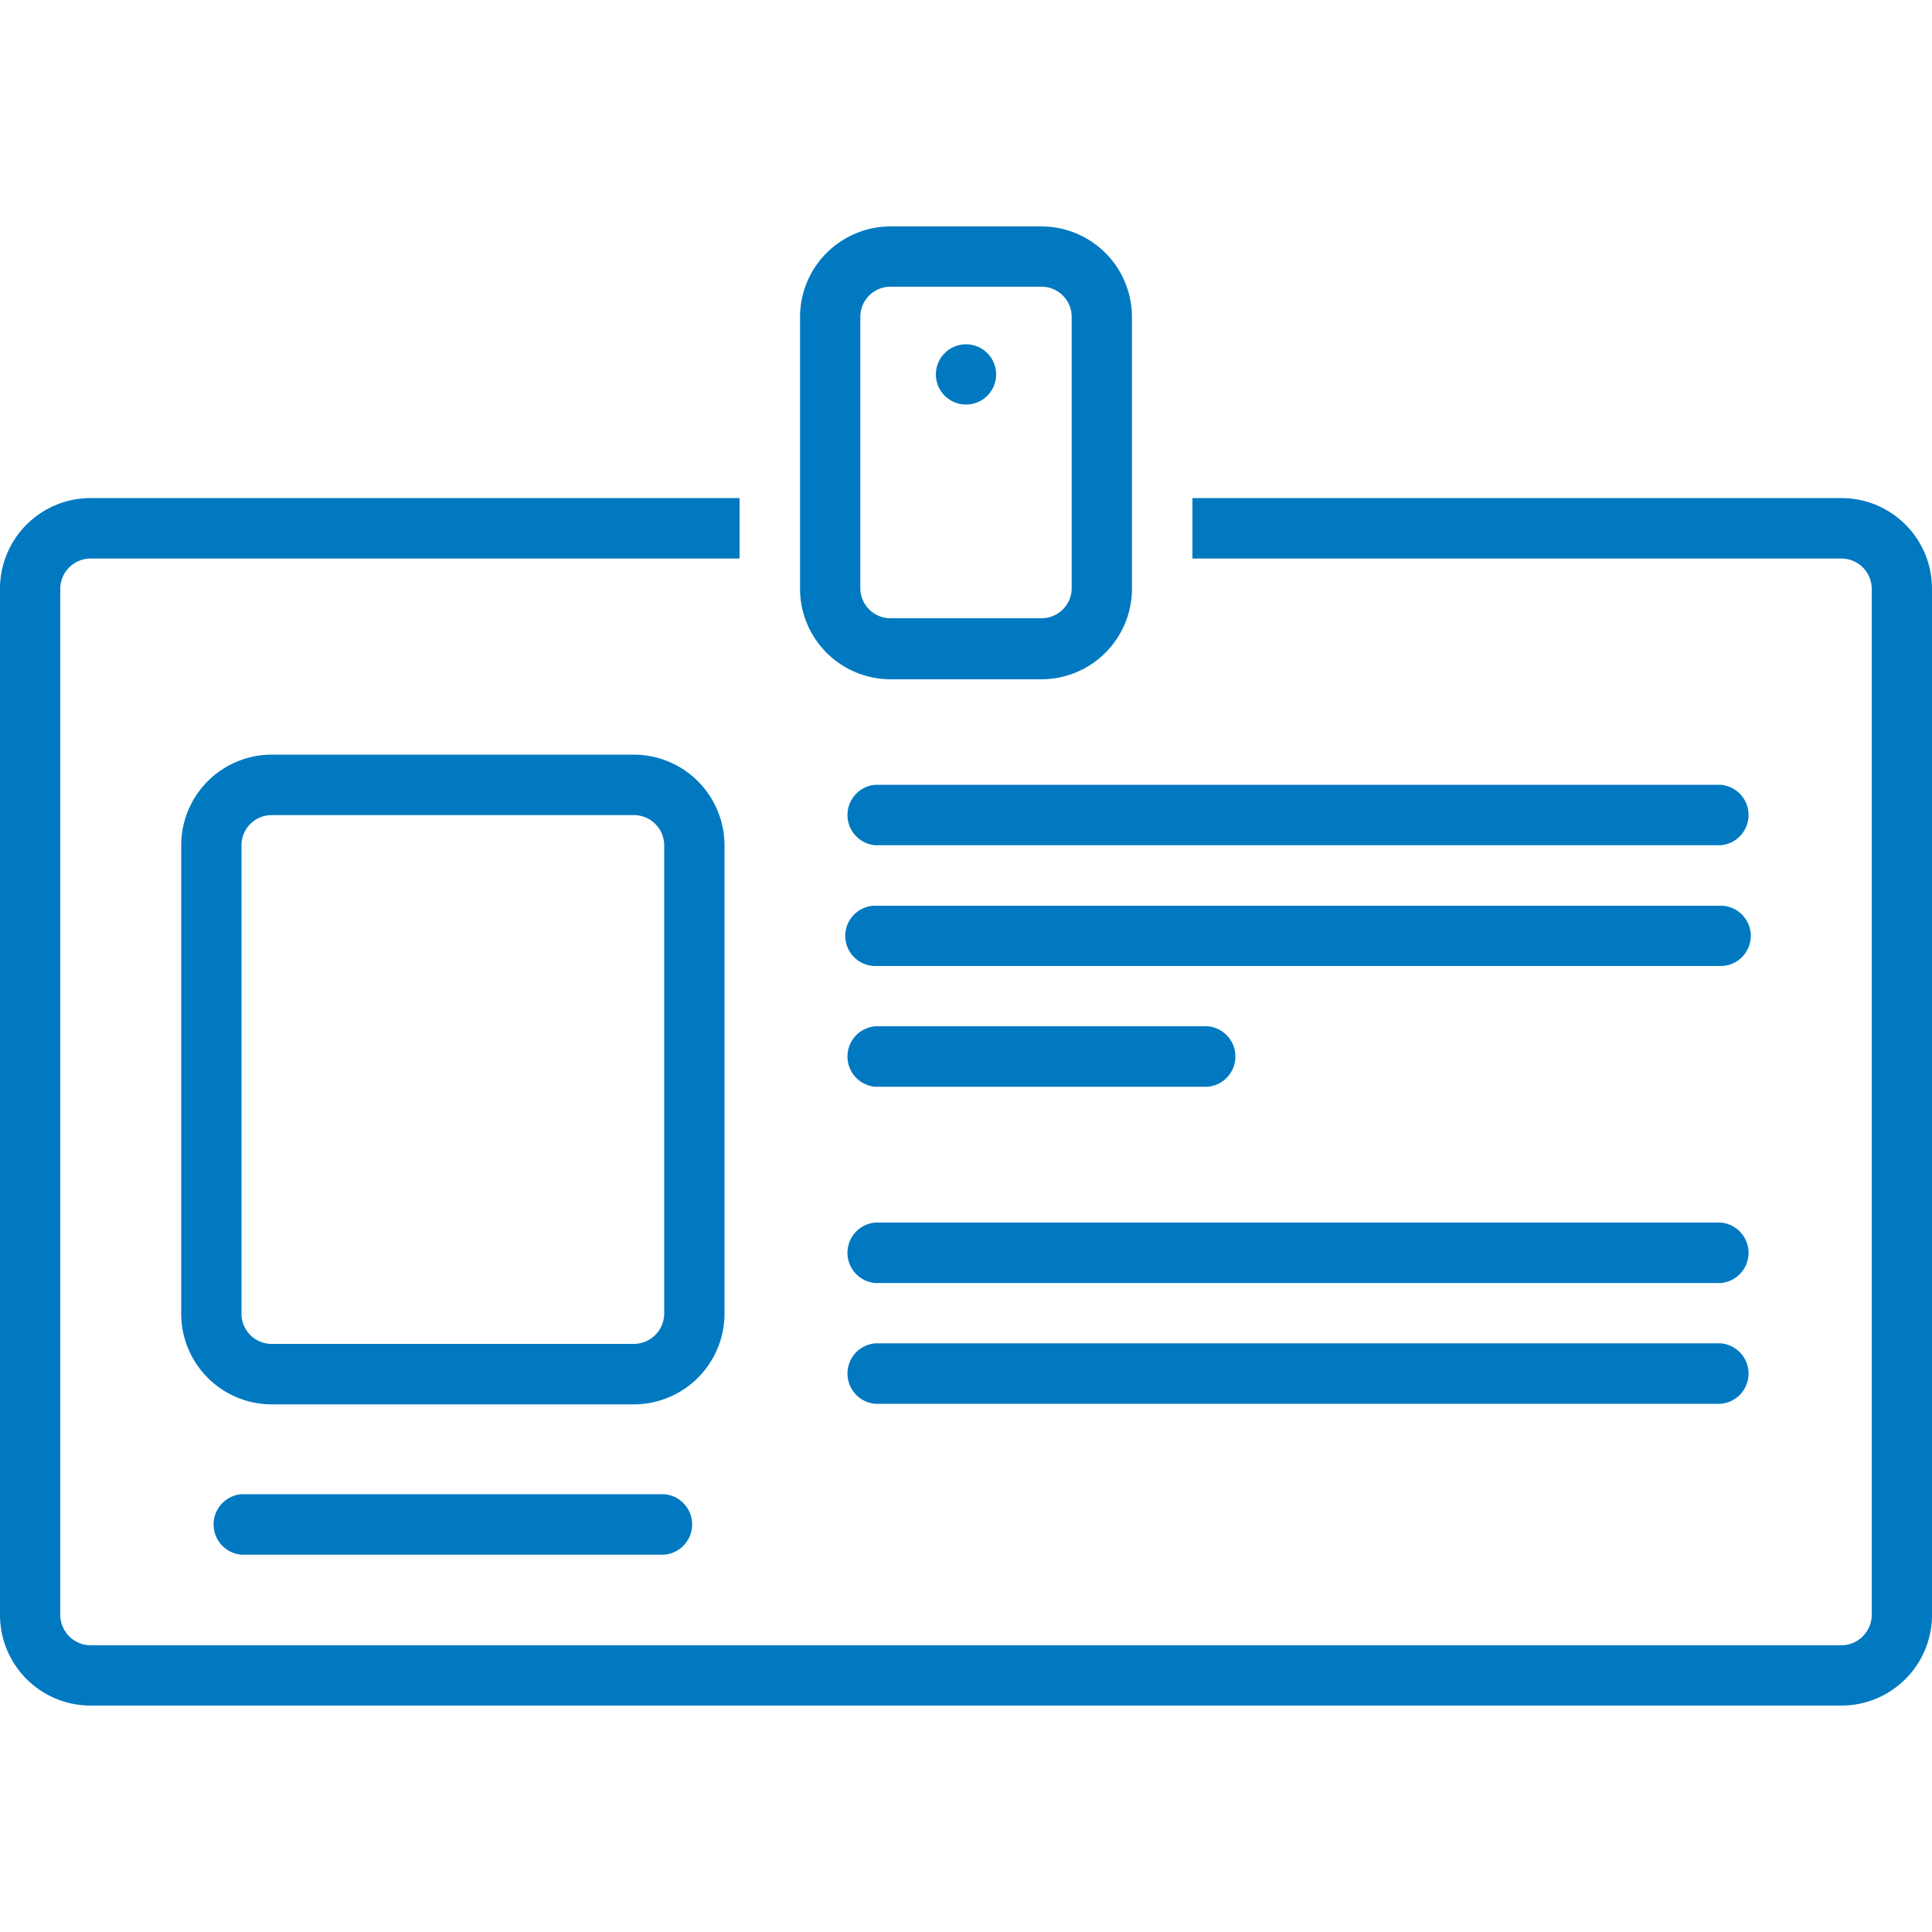 <?xml version="1.0" encoding="UTF-8"?> <svg xmlns="http://www.w3.org/2000/svg" viewBox="0 0 100 100"><defs><style>.cls-1{fill:#0079c1;}.cls-2{fill:none;}</style></defs><g id="Layer_2" data-name="Layer 2"><g id="Layer_1-2" data-name="Layer 1"><path class="cls-1" d="M37.5,68V43.75a4.7,4.7,0,0,0-4.69-4.69H14.06a4.69,4.69,0,0,0-4.68,4.69V68a4.69,4.69,0,0,0,4.68,4.69H32.81A4.7,4.7,0,0,0,37.5,68Zm-3.12,0a1.58,1.58,0,0,1-1.57,1.56H14.06A1.56,1.56,0,0,1,12.5,68V43.75a1.56,1.56,0,0,1,1.56-1.56H32.81a1.57,1.57,0,0,1,1.57,1.56Z"></path><path class="cls-1" d="M89.06,40.62H45.31a1.57,1.57,0,0,0,0,3.13H89.06a1.57,1.57,0,0,0,0-3.13Z"></path><path class="cls-1" d="M89.06,46.88H45.31a1.56,1.56,0,0,0,0,3.12H89.06a1.56,1.56,0,1,0,0-3.12Z"></path><path class="cls-1" d="M45.31,56.25H62.5a1.57,1.57,0,0,0,0-3.13H45.31a1.57,1.57,0,0,0,0,3.13Z"></path><path class="cls-1" d="M89.06,63.28H45.31a1.57,1.57,0,0,0,0,3.13H89.06a1.57,1.57,0,0,0,0-3.13Z"></path><path class="cls-1" d="M89.06,69.53H45.31a1.57,1.57,0,0,0,0,3.13H89.06a1.57,1.57,0,0,0,0-3.13Z"></path><path class="cls-1" d="M12.5,77.34a1.57,1.57,0,0,0,0,3.13H34.38a1.57,1.57,0,0,0,0-3.13Z"></path><path class="cls-1" d="M95.31,25.78H61.72v3.13H95.31a1.57,1.57,0,0,1,1.57,1.56V83.59a1.58,1.58,0,0,1-1.57,1.57H4.69a1.58,1.58,0,0,1-1.57-1.57V30.47a1.57,1.57,0,0,1,1.57-1.56H38.28V25.78H4.69A4.69,4.69,0,0,0,0,30.47V83.59a4.69,4.69,0,0,0,4.69,4.69H95.31A4.69,4.69,0,0,0,100,83.59V30.47A4.69,4.69,0,0,0,95.31,25.78Z"></path><path class="cls-1" d="M46.09,35.16h7.82a4.69,4.69,0,0,0,4.68-4.69V16.41a4.69,4.69,0,0,0-4.68-4.69H46.09a4.69,4.69,0,0,0-4.68,4.69V30.47A4.69,4.69,0,0,0,46.09,35.16ZM44.53,16.41a1.56,1.56,0,0,1,1.56-1.57h7.82a1.56,1.56,0,0,1,1.56,1.57V30.47A1.56,1.56,0,0,1,53.91,32H46.09a1.56,1.56,0,0,1-1.56-1.56Z"></path><circle class="cls-1" cx="50" cy="19.38" r="1.56"></circle><rect id="Rectangle_66" data-name="Rectangle 66" class="cls-2" width="100" height="100"></rect></g></g></svg> 